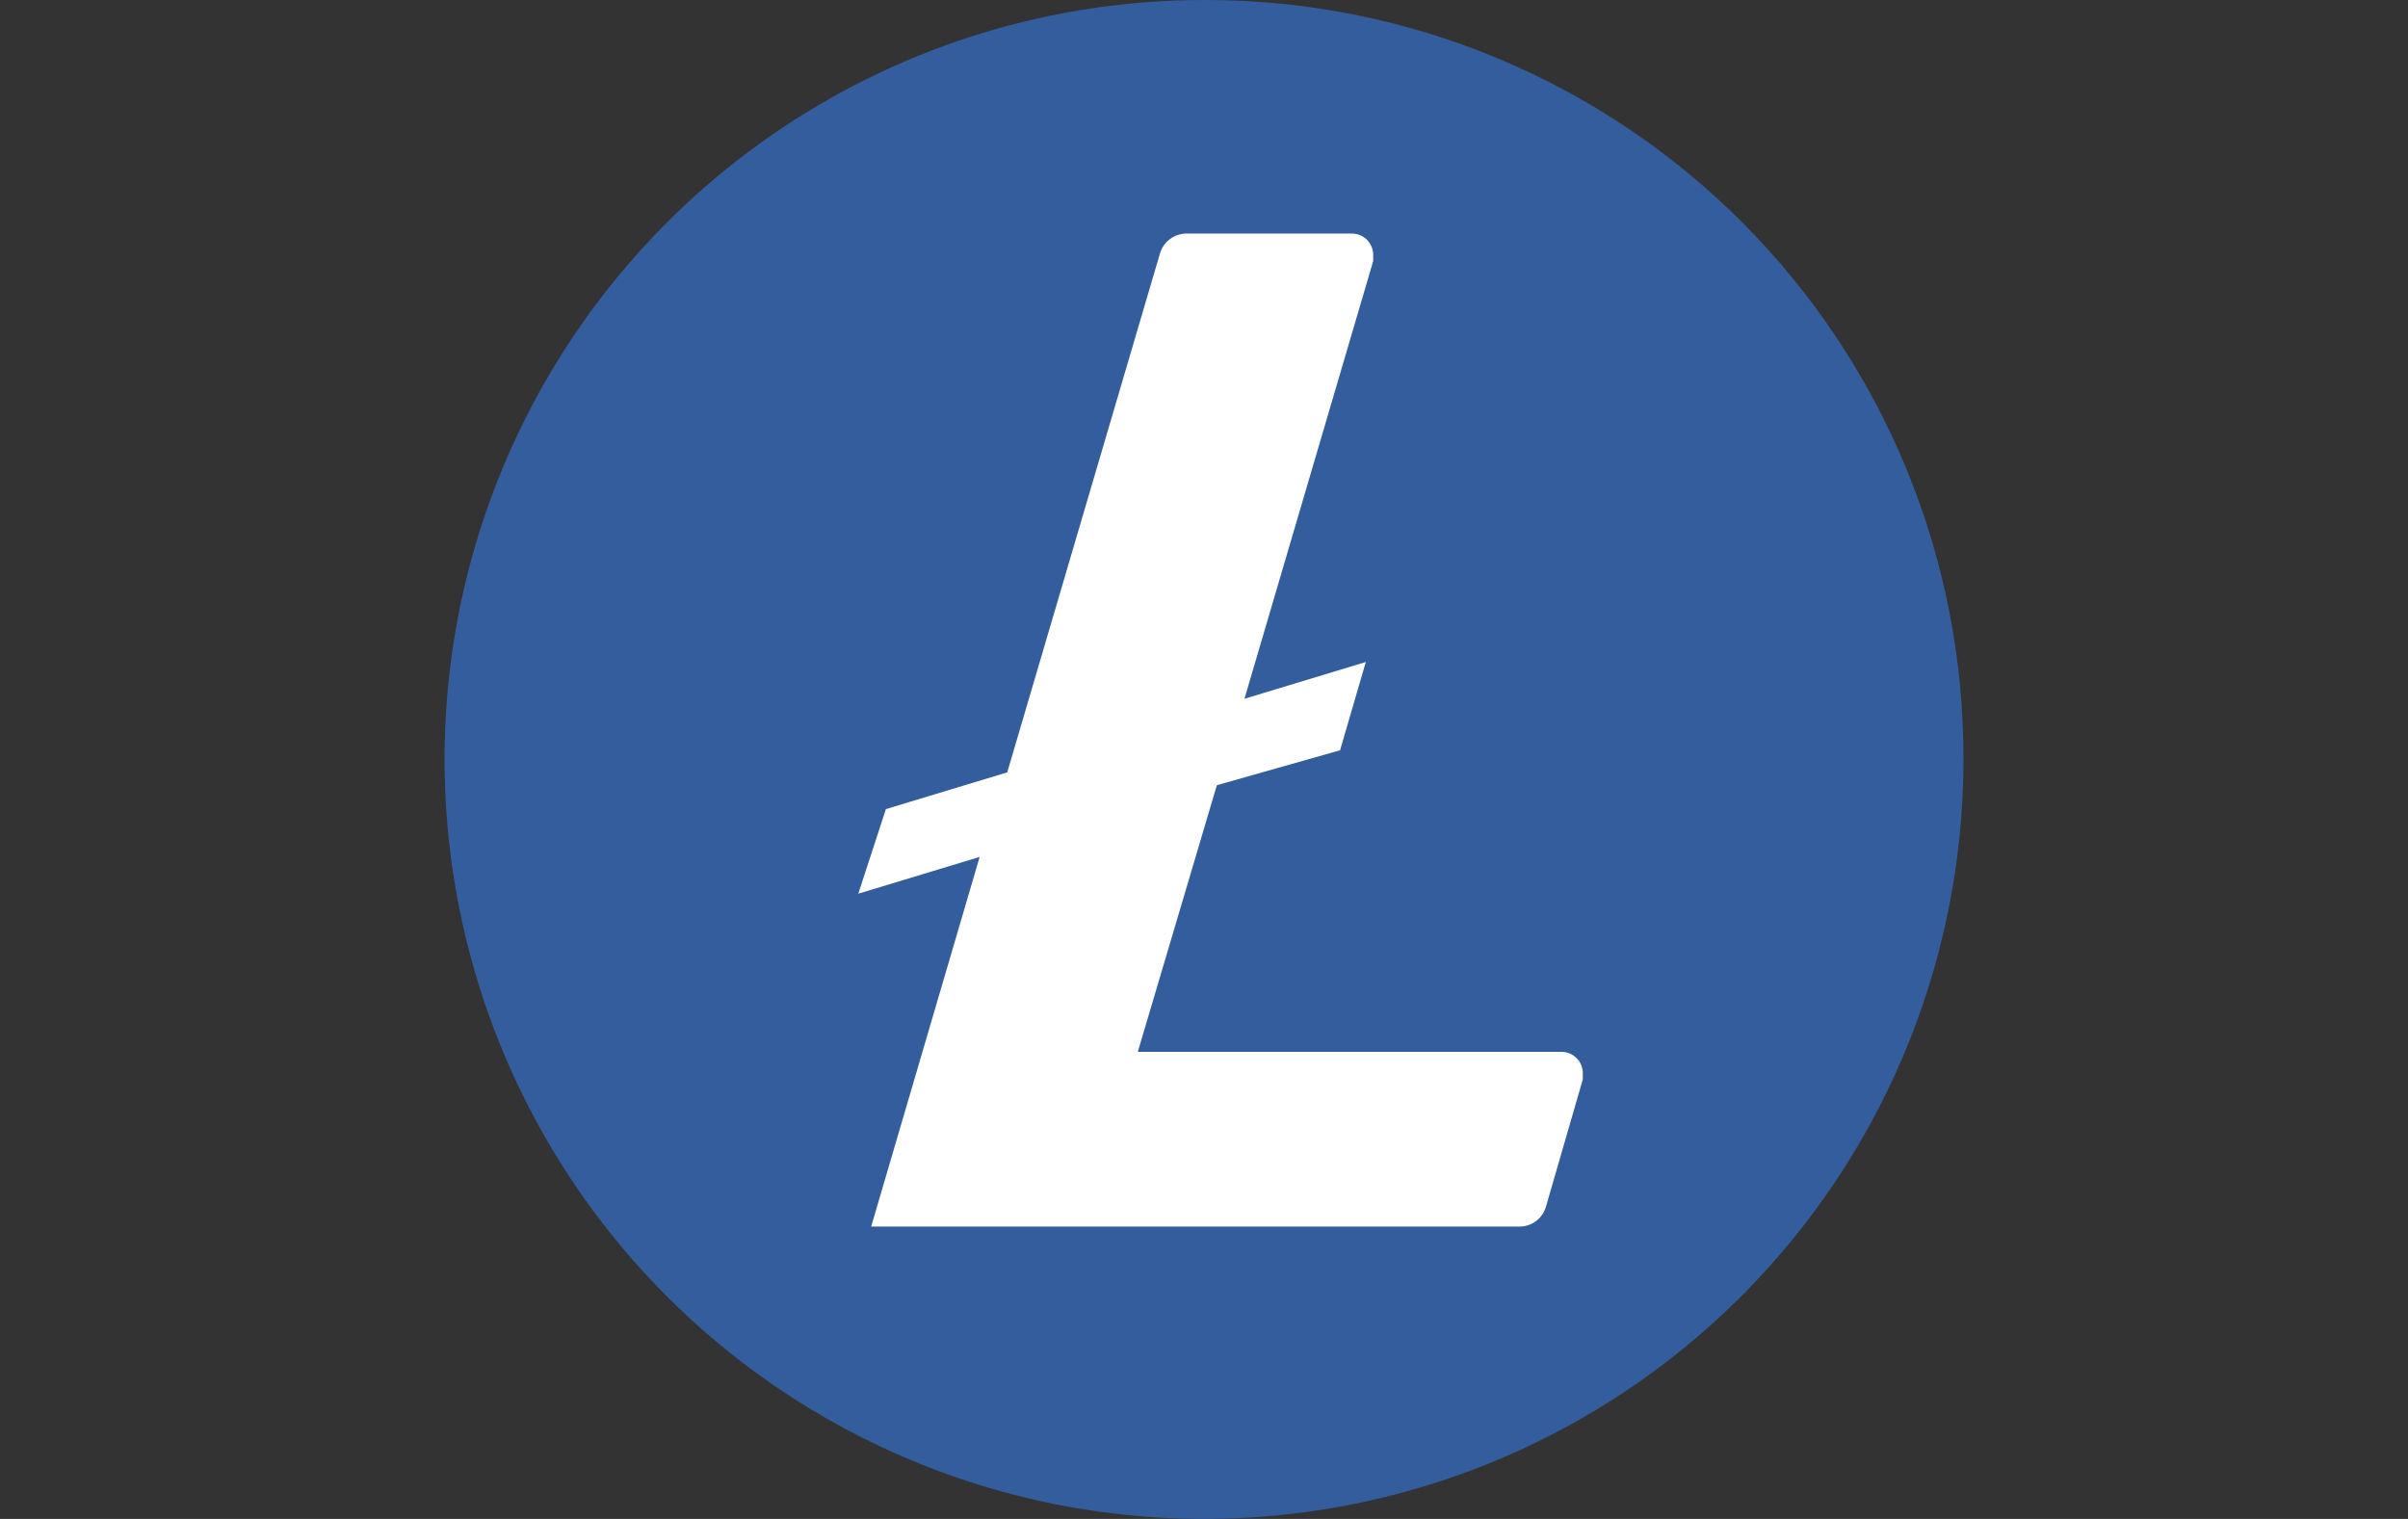 <svg width="65" height="41" viewBox="0 0 65 41" fill="none" xmlns="http://www.w3.org/2000/svg">
<rect x="0" y="0" width="65" height="41" fill="#333333" stroke="none"/>
<g clip-path="url(#clip0_715_959)">
<path d="M32.5 38.781C42.596 38.781 50.781 30.596 50.781 20.5C50.781 10.403 42.596 2.219 32.5 2.219C22.404 2.219 14.219 10.403 14.219 20.5C14.219 30.596 22.404 38.781 32.5 38.781Z" fill="white"/>
<path d="M32.5 0C28.445 0 24.482 1.202 21.111 3.455C17.74 5.707 15.112 8.909 13.56 12.655C12.009 16.401 11.603 20.523 12.394 24.499C13.185 28.476 15.137 32.129 18.004 34.996C20.871 37.863 24.524 39.815 28.501 40.606C32.477 41.397 36.599 40.991 40.345 39.44C44.091 37.888 47.293 35.26 49.545 31.889C51.798 28.518 53 24.555 53 20.5C53.008 17.816 52.487 15.156 51.467 12.673C50.447 10.19 48.948 7.933 47.055 6.029C45.163 4.125 42.914 2.613 40.437 1.579C37.96 0.544 35.303 0.008 32.619 0H32.5ZM32.847 21.195L30.713 28.392H42.13C42.205 28.39 42.281 28.402 42.352 28.428C42.422 28.455 42.487 28.495 42.543 28.547C42.598 28.598 42.642 28.66 42.674 28.729C42.705 28.798 42.723 28.873 42.725 28.948V29.137L41.733 32.562C41.689 32.724 41.591 32.866 41.456 32.965C41.321 33.064 41.156 33.115 40.988 33.108H23.516L26.444 23.131L23.168 24.123L23.913 21.84L27.189 20.848L31.309 6.85C31.354 6.689 31.452 6.548 31.587 6.449C31.722 6.35 31.886 6.299 32.053 6.304H36.471C36.547 6.301 36.622 6.314 36.693 6.34C36.764 6.367 36.829 6.407 36.884 6.458C36.939 6.51 36.984 6.572 37.015 6.641C37.047 6.71 37.064 6.784 37.067 6.86V7.048L33.592 18.862L36.868 17.869L36.173 20.252L32.847 21.195Z" fill="#345D9D"/>
</g>
<defs>
<clipPath id="clip0_715_959">
<rect width="41" height="41" fill="white" transform="translate(12)"/>
</clipPath>
</defs>
</svg>

